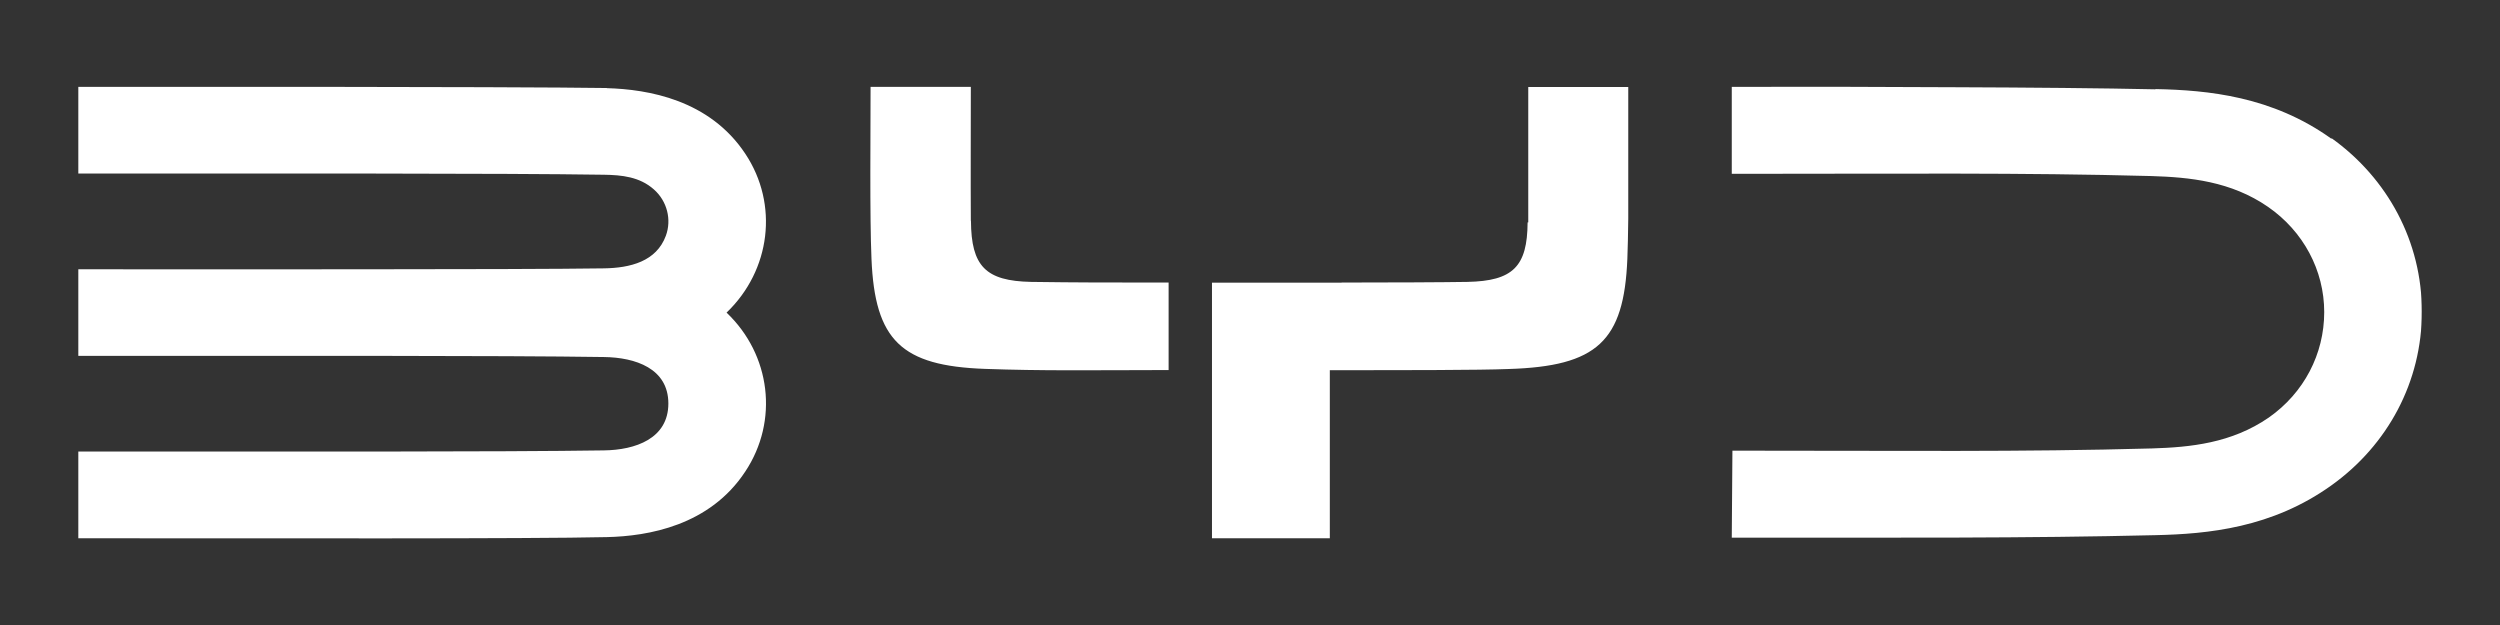 <svg xmlns="http://www.w3.org/2000/svg" xmlns:cc="http://creativecommons.org/ns#" xmlns:dc="http://purl.org/dc/elements/1.1/" xmlns:inkscape="http://www.inkscape.org/namespaces/inkscape" xmlns:rdf="http://www.w3.org/1999/02/22-rdf-syntax-ns#" xmlns:sodipodi="http://sodipodi.sourceforge.net/DTD/sodipodi-0.dtd" xmlns:svg="http://www.w3.org/2000/svg" xmlns:xlink="http://www.w3.org/1999/xlink" viewBox="0 0 1920 480"><rect x="0" y="0" width="1920" height="480" fill="#333333" stroke="none"/><defs><style>      .cls-1 {        fill: #fff;      }      .cls-2 {        mask: url(#mask);      }    </style><mask id="mask" x="60" y="61.1" width="1800" height="363.5" maskUnits="userSpaceOnUse"><g id="b"><g id="use851"><path id="a" class="cls-1" d="M60,61.1h1800v363.5H60V61.1Z"></path></g></g></mask></defs><g><g id="svg863" inkscape:version="1.0.1 (3bc2e813f5, 2020-09-07)" sodipodi:docname="BYD Auto 2022 logo.svg"><g id="g858"><g class="cls-2"><g id="g856"><path id="path854" class="cls-1" d="M466,67.6c-28-.5-149.7-.9-220.7-.9H60v66.6c149.2,0,326.2-.3,403.8.9,13.8.2,27.5,1.6,38.4,11.3,10.2,9,13.7,23.2,9.2,35.5-7.3,19.9-27.5,24.8-47.6,25.1-30.8.5-115.1.7-178.1.7-154.6.2-87.6,0-225.7,0v66.5c149.2,0,326.6-.3,403.8.9,24.1.3,49.5,8.7,49.5,35.7s-25.4,35.7-49.5,36c-77,1.2-254.6.9-403.8.9v66.6c149.7,0,345.6.5,406-.9,31.8-.7,79.1-8.8,106.4-50.4,25.8-38.9,19.6-89.7-14.4-122,33.9-32.5,40.2-83.2,14.4-122-27.5-41.5-74.6-49.5-106.4-50.4ZM1655.4,68.6c-39.5-.9-99.2-1.4-151.8-1.6-128.4-.5-51.2-.3-173.6-.3v66.8c130.3,0,221.5-1,322.1,1.7,29.6.9,61.3,4,89.8,23.7,27,18.7,43.1,48.6,43.1,80.8s-15.6,62.1-42.6,81c-28.6,19.7-60.2,22.8-89.8,23.7-100.6,2.8-191.9,1.7-322.1,1.7l-.5,66.8c131,0,225.2.5,325.4-1.9,40.2-.9,89.5-5.5,135.2-38.3,43.3-31,69.4-79.6,69.4-133.3s-26.1-102.3-69.4-133.3v.5c-45.5-32.7-95-37.4-135.2-38.2ZM745.6,169.5c-.2-32.2,0-70.3,0-102.8h-77c0,32.9-.7,99.7.7,132.1,2.6,62.7,23,82.2,87.1,84.5,44.5,1.6,79.6,1,141.1.9v-67.2c-49.2,0-69.2,0-105.6-.5-35-.7-46-12.1-46.2-46.9ZM1030.4,217c36,0,80-.2,96.6-.5,35-.7,46-11.8,46.2-45.7h.5v-104h76.8v101.1c-.2,11.8-.3,22.5-.7,31-2.6,63.2-23.2,82.4-91.2,84.5-22.2.9-81,.9-128.1.9h-9.2v129.1h-90.5v-196.3h99.5Z"></path></g></g></g></g></g></svg>